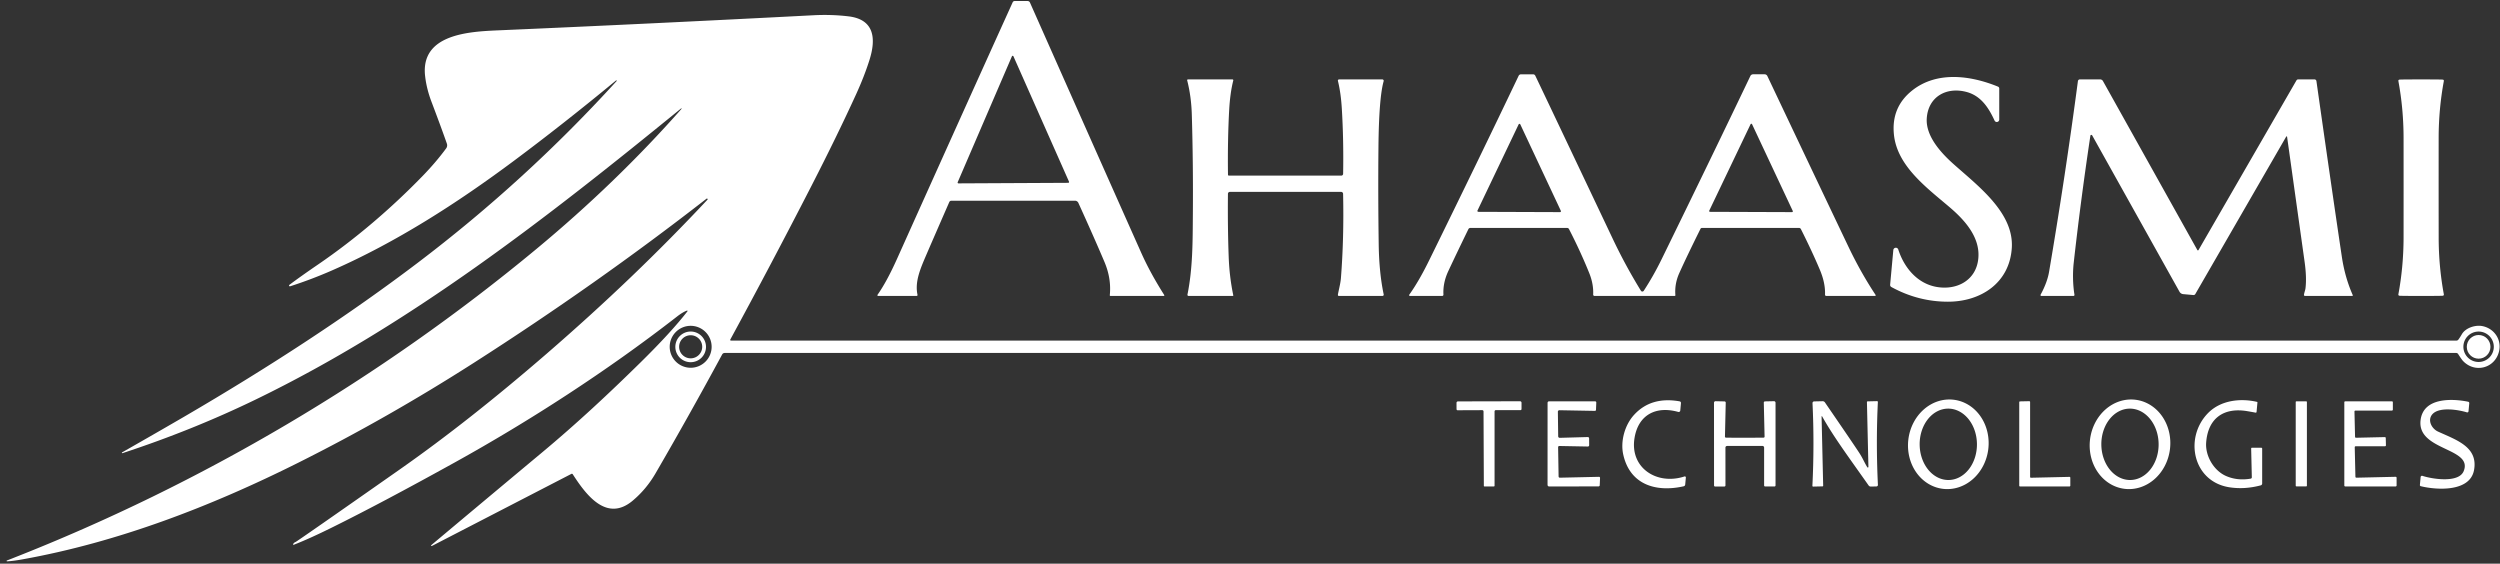 <svg xmlns="http://www.w3.org/2000/svg" viewBox="0 0 1029 232">
  <rect x="0" y="0" width="1029" height="232" fill="#333333" stroke="none"/>
  <path fill="#ffffff" d="M479.2 121.43a.25.24-16.5 0 1-.21.38h-21.92a.28.27 2.8 0 1-.28-.3q.69-6.85-2.17-13.64-4.08-9.65-10.76-24.35a1.55 1.54-12.1 0 0-1.41-.91H391.6a.96.95 11.7 0 0-.88.57q-7.4 16.93-9.26 21.28c-2.49 5.8-5.02 11.34-3.81 16.91a.37.37 0 0 1-.36.44h-15.86a.3.3 0 0 1-.24-.47q3.79-5.36 8.06-14.87Q395.88 47.18 416.81.96a.91.91 0 0 1 .83-.54h5.32a1.06 1.06 0 0 1 .97.63q29.66 66.82 45.79 102.98 3.67 8.24 9.48 17.4m-85.02-46.42a.34.34 0 0 0 .31.47l45.2-.23a.34.34 0 0 0 .31-.48l-22.87-51.6a.34.34 0 0 0-.62 0z"/>
  <path fill="#ffffff" d="M280.47 44.62q-.14.02-.24.1C225.16 89.62 169 133.51 105.38 164.38q-26.04 12.64-54.95 22.14a.18.18 0 0 1-.15-.33q14.64-8.34 25.02-14.38 54.78-31.91 96.61-63.62 44.41-33.67 81.88-74.82a.18.18 0 0 0 0-.24l-.01-.01a.16.16 0 0 0-.21-.01q-21.54 17.8-42.23 33.22c-23.27 17.33-48.34 33.43-74.58 44.93q-8.6 3.77-17.34 6.58a.34.34 0 0 1-.3-.6q4.41-3.32 11.95-8.48c15.39-10.53 29.94-23.01 42.75-36.19q5.62-5.78 9.82-11.5a2.14 2.12 53.6 0 0 .29-1.96q-2.23-6.39-6.33-17.22-2.04-5.37-2.63-10.63c-1.94-17.34 18.37-18.26 30.28-18.78q60.08-2.59 129.5-6.2 7.46-.39 14.5.45c10.72 1.27 11.37 9.23 8.64 17.91q-2.12 6.73-5.54 14.22-7.8 17.06-18.27 37.48-16.56 32.27-33.49 63.41a.3.3 0 0 0 .26.44h710.2a1.03 1.03 0 0 0 .83-.42q.68-.93 1.39-2.16c1.6-2.77 5.7-3.95 8.52-3.38 4.79.97 7.94 5.49 6.82 10.35-1.61 6.98-9.95 9.21-14.87 3.95q-.5-.54-1.97-2.81a.97.95-15.9 0 0-.81-.44H298.27a1.17 1.16 14.3 0 0-1.02.6q-13.46 24.89-27.42 48.93-3.81 6.57-9.43 11.28c-10.76 9.01-19.22-2.46-24.66-10.89a.42.42 0 0 0-.55-.15l-57.43 29.67a.22.22 0 0 1-.24-.36q30.43-25.49 45.28-37.86c14.86-12.38 28-24.7 40.73-37.21q12.62-12.4 19.42-21.15a.19.19 0 0 0-.21-.3q-1.75.64-4.14 2.5c-28.86 22.44-60.81 43.05-91.47 60.03q-30 16.62-50.3 26.66-9.46 4.69-15.89 7.19a.22.22 0 0 1-.26-.34q.42-.6.93-.77.59-.2 43.05-29.97 28.36-19.87 60.4-47.6 36.23-31.35 66.14-63.36a.26.26 0 0 0 0-.35l-.01-.01a.28.28 0 0 0-.38-.04q-45.36 35.3-95.73 67.53-35.57 22.76-72.36 41.17C86.51 208.6 48.28 223.22 9.24 230.23q-3.85.69-6.31.82a.18.18 0 0 1-.08-.35q.16-.07 2.39-.94c78.03-30.62 151.39-74.09 215.5-127.24q32.88-27.26 59.81-57.75a.09.09 0 0 0-.08-.15m12.44 98.12a8.63 8.63 0 0 0-8.63-8.63 8.63 8.63 0 0 0-8.63 8.63 8.63 8.63 0 0 0 8.63 8.63 8.63 8.63 0 0 0 8.63-8.63m733.54-.01a6.26 6.26 0 0 0-6.26-6.26 6.26 6.26 0 0 0-6.26 6.26 6.26 6.26 0 0 0 6.26 6.26 6.26 6.26 0 0 0 6.26-6.26"/>
  <path fill="#ffffff" d="M655.75 121.24q.2-4.36-1.63-8.87-3.63-8.99-8.32-18.08a.88.86-13.2 0 0-.78-.47h-39.81a.92.92 0 0 0-.83.52q-5.07 10.42-8.27 17.27-2.25 4.83-1.99 9.65a.52.52 0 0 1-.52.55h-13.27a.33.33 0 0 1-.27-.52q3.97-5.55 8.15-14.07 20.61-41.95 36.85-76a1.08 1.08 0 0 1 .98-.63h5a1 .98 77.1 0 1 .89.57q5.88 12.3 31.92 67.22 5.19 10.94 11.55 21.29a.69.69 0 0 0 1.17.01q4.03-6.18 7.35-12.98 21.56-44.07 36.53-75.42a1.24 1.23-76.9 0 1 1.11-.7h4.76a1.25 1.24 77.1 0 1 1.12.71q21.11 44.53 33.42 70.35 5.03 10.53 11.13 19.75a.27.27 0 0 1-.23.42h-20.08a.51.5-88.9 0 1-.5-.53q.19-4.76-2.15-10.3-3.16-7.49-7.77-16.67a.89.88-12.7 0 0-.8-.5h-39.91a.71.7 12.5 0 0-.64.4q-5.7 11.48-8.73 18.23-1.97 4.42-1.59 9.06a.29.29 0 0 1-.29.31h-33a.55.55 0 0 1-.55-.57m47.78-34.54a.34.34 0 0 0 .31.49l33.75.12a.34.34 0 0 0 .31-.49l-16.75-35.69a.34.34 0 0 0-.61-.01zm-95.39-.06a.38.38 0 0 0 .34.55l33.61.12a.38.38 0 0 0 .35-.55L625.76 51.2a.38.38 0 0 0-.69 0zM822.89 49.2a1.01 1.01 0 0 1-1.93.42c-2.46-5.33-5.6-10.15-11.46-11.75-8.31-2.26-15.91 1.92-16.45 10.93-.43 7.35 5.99 14.23 10.99 18.7 10.15 9.07 24.9 20.02 24.02 34.49-.89 14.5-12.8 22.21-26.32 22.19q-12.23-.01-23.25-6.04a.99.98-73.2 0 1-.51-.96l1.31-14.27a1.05 1.05 0 0 1 2.04-.22c2.36 7.36 7.69 13.89 15.56 15.37 8.5 1.59 16.62-2.67 17.4-11.83.74-8.61-5.59-15.64-11.82-20.94-9.38-7.99-21.52-16.88-22.91-29.73q-1.24-11.41 7.55-18.36c9.92-7.84 23.52-6.34 35.27-1.54a.82.82 0 0 1 .51.76zm-272.21 72.14c.25-1.64 1.07-4.61 1.24-6.81q1.3-16.38.9-34.74a.82.82 0 0 0-.82-.81h-45.79a.79.79 0 0 0-.79.78q-.14 14.21.32 26.24.31 8.03 1.88 15.56a.21.2 84.2 0 1-.2.25h-18.21a.46.46 0 0 1-.45-.56c2.21-10.9 2.14-22.23 2.22-32.75q.17-20.66-.43-41.24-.21-7.56-1.91-14.18a.32.31-7.1 0 1 .31-.39h18.34a.34.34 0 0 1 .33.42q-1.3 5.11-1.69 12.14-.68 12.43-.49 26.67a.36.36 0 0 0 .36.36h46.29a.74.74 0 0 0 .74-.73q.25-13.96-.55-27.05-.39-6.28-1.59-11.2a.5.5 0 0 1 .49-.62h17.77a.58.58 0 0 1 .56.74q-1.95 6.93-2.14 27.33-.19 19.36.11 40 .18 11.61 2.05 20.44a.52.51-5.9 0 1-.51.62h-17.93a.41.41 0 0 1-.41-.47M860.4 55.86q-3.97 26.48-6.86 52.34c-.46 4.14-.37 8.96.31 13.13a.42.41-4.7 0 1-.41.48h-13.23a.34.34 0 0 1-.3-.51q2.75-5.07 3.49-9.43 6.72-39.52 11.87-78.49a.82.81-85.9 0 1 .8-.7h8.36a1.31 1.3-14.4 0 1 1.14.67l38.86 69.57a.27.27 0 0 0 .47.01l40.32-69.84a.84.83 15 0 1 .72-.41h6.71a.81.8 85.8 0 1 .79.69q6.63 46.68 10.45 72.24 1.27 8.55 4.5 15.85a.25.25 0 0 1-.23.35h-19.42a.44.43-86 0 1-.43-.5c.16-1.03.53-1.79.64-2.72q.52-4.47-.38-10.86-4.23-30.17-7.21-51.44a.19.19 0 0 0-.35-.07l-37.41 64.8a.84.84 0 0 1-.81.42l-4.21-.38a1.94 1.92-11.7 0 1-1.49-.97l-35.95-64.37a.4.4 0 0 0-.74.14m136.13-23.17q8.35 0 8.97.09a.48.47-80.8 0 1 .39.56q-2.12 11.44-2.14 23.41-.01 10.4-.01 20.5t.02 20.5q.01 11.97 2.13 23.41a.48.47 80.8 0 1-.39.56q-.62.09-8.97.09t-8.96-.09a.48.47-80.8 0 1-.4-.56q2.12-11.44 2.14-23.41.01-10.4.01-20.5t-.01-20.5q-.02-11.97-2.14-23.41a.48.47 80.8 0 1 .4-.56q.61-.09 8.96-.09"/>
  <path fill="#ffffff" d="M290.59 142.77a6.31 6.31 0 0 1-6.31 6.31 6.31 6.31 0 0 1-6.31-6.31 6.31 6.31 0 0 1 6.31-6.31 6.31 6.31 0 0 1 6.31 6.31m-1.56-.03a4.75 4.75 0 0 0-4.75-4.75 4.75 4.75 0 0 0-4.75 4.75 4.75 4.75 0 0 0 4.75 4.75 4.75 4.75 0 0 0 4.75-4.75"/>
  <circle cx="1020.2" cy="142.76" r="4.87" fill="#ffffff"/>
  <path fill="#ffffff" d="M804.18 164.538a18.47 16.57-83 0 1 14.197 20.351 18.47 16.57-83 0 1-18.698 16.313 18.47 16.57-83 0 1-14.195-20.351 18.47 16.57-83 0 1 18.697-16.313Zm-2.363 3.652a14.69 11.79-90.4 0 0-11.687 14.772 14.69 11.79-90.4 0 0 11.893 14.608 14.69 11.79-90.4 0 0 11.687-14.772 14.69 11.79-90.4 0 0-11.893-14.608m77.176-3.648a18.47 16.57-82.9 0 1 14.16 20.376 18.47 16.57-82.9 0 1-18.726 16.28 18.47 16.57-82.9 0 1-14.16-20.376 18.47 16.57-82.9 0 1 18.726-16.28m-2.396 3.648a14.69 11.79-90.4 0 0-11.687 14.772 14.69 11.79-90.4 0 0 11.893 14.608 14.69 11.79-90.4 0 0 11.687-14.772 14.69 11.79-90.4 0 0-11.893-14.608M693.33 196.11a.43.43 0 0 1 .57.45l-.27 2.88a.81.81 0 0 1-.63.72c-11.58 2.6-22.22-.77-24.9-13.2-1.15-5.36.63-12.01 4.49-16.21q7-7.64 18.76-5.55a.66.64-82.8 0 1 .53.7l-.28 3.08a.66.66 0 0 1-.83.57c-9.27-2.59-16.43 1.26-17.99 10.68-2.05 12.32 9.14 19.6 20.55 15.88m233.25-11.5a.31.31 0 0 1 .31-.32h3.87a.36.35 90 0 1 .35.36v14.36a.79.79 0 0 1-.58.76q-6.63 1.76-12.87.8c-15.12-2.32-18.74-20.37-8.87-30.51 5.17-5.3 13.26-6.26 20.18-4.65a.25.24 9.5 0 1 .19.26l-.36 3.89a.33.32 7.9 0 1-.39.29q-1.6-.31-3.46-.62c-9.74-1.63-16.2 2.98-16.9 13.02-.37 5.33 3.05 11.38 8.12 13.64q4.67 2.07 10.23 1.12a.55.54 84 0 0 .45-.56zm69.75 11.74a.57.57 0 0 1 .75-.49c3.83 1.28 14.88 3.1 16.96-1.91 4.04-9.75-19.28-8.33-17.73-21.02 1.15-9.46 13.14-8.89 19.58-7.58a.58.57-81.7 0 1 .46.62l-.31 3.31a.52.51 10.5 0 1-.66.45c-3.6-1.11-11.07-2.28-13.98.53-2.49 2.41-.65 6.12 2.07 7.37 7.51 3.45 16.62 6.29 14.84 15.88-1.67 9-15.2 8.25-21.92 6.61a.49.48-80.8 0 1-.36-.51zm-227.29-4.17-.61-26.68a.29.29 0 0 1 .28-.3l3.88-.09a.34.33 1.6 0 1 .34.35q-.82 16.91.02 34.11a.63.62-2.3 0 1-.61.65l-2.32.05a1.06 1.03 71 0 1-.89-.45c-8.29-11.77-14.44-20.04-19.15-28.46a.12.12 0 0 0-.22.06l.66 28.5a.27.26-2.2 0 1-.26.27l-3.87.09a.3.3 0 0 1-.31-.32q.85-16.97.05-34.03a.68.68 0 0 1 .66-.71l3.48-.08a1.13 1.13 0 0 1 .97.49q12.17 17.72 14.27 20.98c1.3 2.02 2.16 4.12 3.18 5.71a.25.24-62.1 0 0 .45-.14m-156.16-26.99q6.56-.02 12.79-.03a.59.59 0 0 1 .59.59v2.61a.45.44 90 0 1-.44.45h-10.13a.53.53 0 0 0-.53.53v30.61a.27.27 0 0 1-.27.27q-.41.01-1.94.01h-1.93a.27.27 0 0 1-.27-.27l-.13-30.61a.53.53 0 0 0-.54-.53l-10.13.04a.45.44 89.8 0 1-.44-.44l-.01-2.61a.59.59 0 0 1 .59-.59q6.23-.02 12.79-.03m24.1.62a.63.63 0 0 1 .63-.63l18.95.01a.47.47 0 0 1 .47.49l-.12 3.02a.45.44 2 0 1-.46.42l-14.61-.27a.61.61 0 0 0-.62.62l.13 10.13a.62.61 88.6 0 0 .63.61l11.55-.32a.54.54 0 0 1 .55.53l.02 2.83a.54.53 0 0 1-.55.54l-11.73-.22a.49.49 0 0 0-.5.5l.2 12.06a.5.5 0 0 0 .51.49l16.11-.36a.43.42 1.2 0 1 .44.45l-.13 3.03a.49.48-88.1 0 1-.48.46l-20.32.04a.67.67 0 0 1-.68-.67zm81.17 14.36q6.83-.01 7.76-.04a.4.4 0 0 0 .39-.41l-.32-14a.51.5-1.7 0 1 .49-.51l3.7-.08a.63.62 89.1 0 1 .64.63v34.05a.43.43 0 0 1-.43.43h-3.83a.44.44 0 0 1-.44-.44v-15.58a.67.67 0 0 0-.67-.67h-7.29q-6.16 0-7.3.01a.67.67 0 0 0-.66.67l.01 15.58a.44.44 0 0 1-.44.44h-3.83a.43.43 0 0 1-.43-.43l-.02-34.05a.63.62-89.2 0 1 .64-.63l3.7.08a.51.5 1.7 0 1 .49.51l-.32 14a.4.4 0 0 0 .39.4q.93.04 7.77.04"/>
  <path fill="#ffffff" d="m831.45 165.21 3.79-.08a.34.34 0 0 1 .35.34v30.83a.34.34 0 0 0 .35.34l15.85-.36a.34.34 0 0 1 .35.34v3.27a.34.34 0 0 1-.34.34h-20.34a.34.34 0 0 1-.34-.34v-34.34a.34.34 0 0 1 .33-.34"/>
  <rect width="4.6" height="35.02" x="944.92" y="165.18" fill="#ffffff" rx=".26"/>
  <path fill="#ffffff" d="M984.9 165.57v3.03a.39.39 0 0 1-.39.39h-15.02a.39.39 0 0 0-.39.4l.24 10.41a.39.39 0 0 0 .4.38l11.84-.27a.39.39 0 0 1 .4.38l.07 2.99a.39.39 0 0 1-.39.4H969.6a.39.39 0 0 0-.39.4l.28 12.16a.39.39 0 0 0 .4.38l16.15-.37a.39.39 0 0 1 .4.39v3.19a.39.39 0 0 1-.39.39h-20.74a.39.39 0 0 1-.39-.39v-34.26a.39.39 0 0 1 .39-.39h19.2a.39.39 0 0 1 .39.39"/>
</svg>